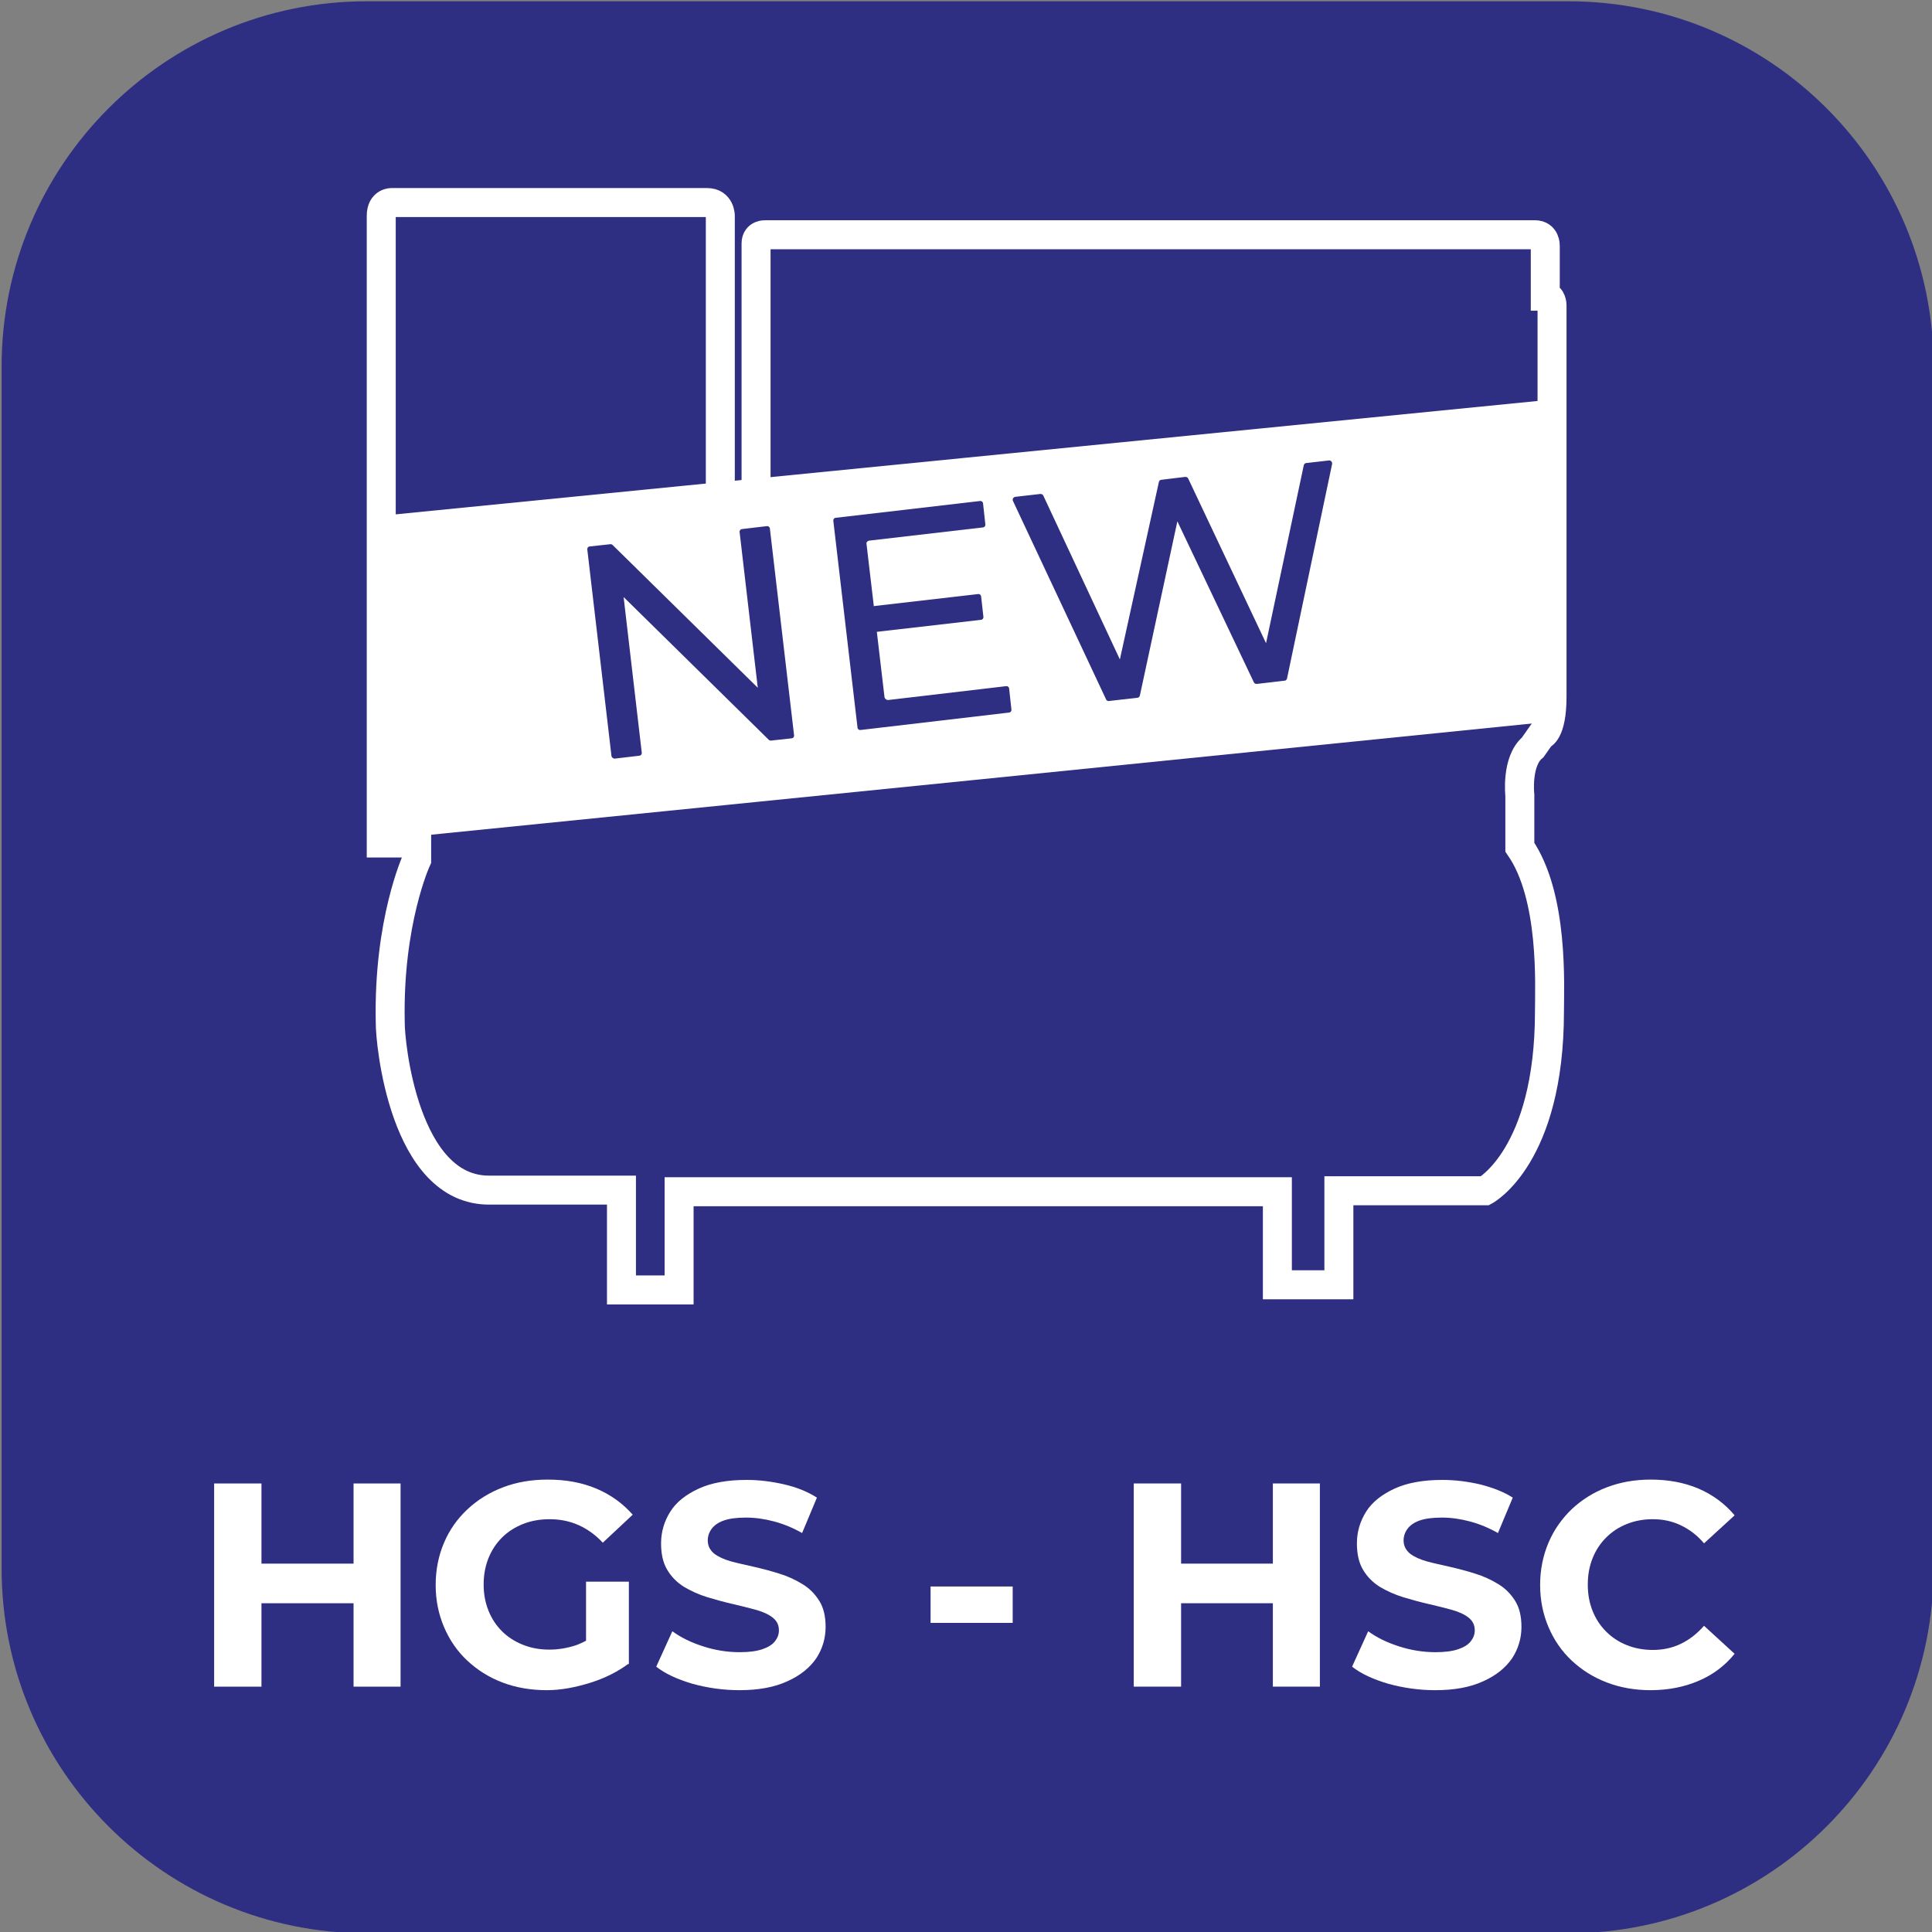 <?xml version="1.0" encoding="utf-8"?>
<!-- Generator: Adobe Illustrator 27.7.0, SVG Export Plug-In . SVG Version: 6.00 Build 0)  -->
<svg version="1.1" id="katman_1" xmlns="http://www.w3.org/2000/svg" xmlns:xlink="http://www.w3.org/1999/xlink" x="0px" y="0px"
	 viewBox="0 0 600 600" style="enable-background:new 0 0 600 600;" xml:space="preserve">
<rect x="0" y="0" width="600" height="600" fill="#808080" stroke="none"/>
<style type="text/css">
	.st0{fill:#2E2E82;}
	.st1{fill:none;stroke:#FFFFFF;stroke-width:9;stroke-miterlimit:10;}
	.st2{fill:#FFFFFF;}
</style>
<path class="st0" d="M487.1,600.4H113.9c-62.6,0-113.4-50.7-113.4-113.3V113.8C0.5,51.2,51.3,0.4,113.9,0.4h373.2
	c62.6,0,113.4,50.8,113.4,113.4V487C600.5,549.7,549.7,600.4,487.1,600.4z"/>
<path class="st1" d="M152.2,369.6H193v31h17.9v-30.5h185.8V399h19.1v-29.2h45.4c0,0,20-10.7,20-55.7c0-7.9,1.4-35.7-9.2-51V247
	c0,0-1.2-10.6,4-14.9l2.6-3.7c0,0,3.4-0.6,3.4-12.1V94.8c0,0,0-2.8-2.1-2.8V76.3c0,0,0.1-3.4-3.2-3.4h-239c0,0-2.9-0.2-2.9,2.7v165
	c0,0-0.5,2.7-2.7,2.7h-5.3c0,0-3.1,0.1-3.1-3.1V67c0,0,0-4.1-4.1-4.1h-97.9c0,0-3.3-0.2-3.3,4.1v194.8h11v5.2c0,0-8.9,19.2-8.2,50.6
	C121.1,323.4,125.4,370,152.2,369.6L152.2,369.6z"/>
<g>
	<g>
		<path class="st2" d="M81.2,523.8H66.5v-63.1h14.7V523.8z M110.9,497.9H80.1v-12.3h30.8C110.9,485.6,110.9,497.9,110.9,497.9z
			 M109.8,460.7h14.6v63.1h-14.6V460.7z"/>
		<path class="st2" d="M169.8,524.9c-5,0-9.6-0.8-13.8-2.4c-4.2-1.6-7.8-3.9-10.9-6.8c-3.1-2.9-5.5-6.4-7.2-10.4s-2.6-8.3-2.6-13.1
			c0-4.7,0.9-9.1,2.6-13.1c1.7-4,4.1-7.4,7.3-10.4c3.1-2.9,6.8-5.2,11-6.8c4.2-1.6,8.8-2.4,13.9-2.4c5.6,0,10.6,0.9,15.1,2.8
			s8.2,4.6,11.3,8.1l-9.3,8.7c-2.3-2.5-4.9-4.3-7.6-5.5c-2.7-1.2-5.7-1.8-8.9-1.8c-3,0-5.8,0.5-8.3,1.5s-4.7,2.4-6.5,4.2
			c-1.8,1.8-3.2,3.9-4.2,6.4s-1.5,5.2-1.5,8.2c0,2.9,0.5,5.6,1.5,8.1s2.4,4.6,4.2,6.4s4,3.2,6.5,4.2s5.2,1.5,8.2,1.5
			c2.9,0,5.7-0.5,8.4-1.4c2.7-1,5.4-2.6,8-4.8l8.3,10.5c-3.5,2.6-7.5,4.6-12,6S174.3,524.9,169.8,524.9z M182,514.9v-23.7h13.3v25.6
			L182,514.9z"/>
		<path class="st2" d="M229.6,524.9c-5,0-9.9-0.7-14.6-2c-4.7-1.4-8.4-3.1-11.2-5.3l5-11c2.6,1.9,5.8,3.5,9.6,4.7
			c3.7,1.2,7.5,1.8,11.3,1.8c2.9,0,5.2-0.3,7-0.9c1.8-0.6,3.1-1.4,3.9-2.4c0.8-1,1.3-2.1,1.3-3.5c0-1.7-0.7-3-2-4s-3.1-1.8-5.3-2.4
			s-4.6-1.2-7.2-1.8c-2.6-0.6-5.2-1.3-7.8-2.1c-2.6-0.8-5-1.9-7.2-3.2c-2.2-1.4-3.9-3.1-5.2-5.3c-1.3-2.2-1.9-4.9-1.9-8.2
			c0-3.6,1-6.9,2.9-9.9s4.9-5.3,8.8-7.1c3.9-1.8,8.9-2.7,14.8-2.7c4,0,7.9,0.5,11.8,1.4s7.3,2.3,10.1,4.1l-4.6,11
			c-2.8-1.6-5.7-2.8-8.7-3.6c-3-0.8-5.9-1.2-8.7-1.2c-2.9,0-5.2,0.3-6.9,0.9s-3,1.5-3.8,2.6s-1.2,2.3-1.2,3.6c0,1.7,0.7,3,2,4.1
			c1.3,1,3.1,1.8,5.2,2.4c2.2,0.6,4.6,1.1,7.2,1.7c2.6,0.6,5.3,1.3,7.8,2.1c2.6,0.8,5,1.9,7.1,3.2c2.2,1.3,3.9,3,5.3,5.2
			c1.4,2.2,2,4.9,2,8.2c0,3.5-1,6.8-2.9,9.7c-2,2.9-4.9,5.3-8.9,7.1C240.5,524,235.6,524.9,229.6,524.9z"/>
		<path class="st2" d="M289,504v-11.3h25.5V504H289z"/>
		<path class="st2" d="M366.8,523.8h-14.7v-63.1h14.7V523.8z M396.4,497.9h-30.8v-12.3h30.8V497.9z M395.3,460.7h14.6v63.1h-14.6
			V460.7z"/>
		<path class="st2" d="M445.7,524.9c-5,0-9.9-0.7-14.6-2c-4.7-1.4-8.4-3.1-11.2-5.3l5-11c2.6,1.9,5.8,3.5,9.6,4.7
			c3.7,1.2,7.5,1.8,11.3,1.8c2.9,0,5.2-0.3,7-0.9c1.8-0.6,3.1-1.4,3.9-2.4s1.3-2.1,1.3-3.5c0-1.7-0.7-3-2-4s-3.1-1.8-5.3-2.4
			c-2.2-0.6-4.6-1.2-7.2-1.8c-2.6-0.6-5.2-1.3-7.8-2.1c-2.6-0.8-5-1.9-7.2-3.2c-2.2-1.4-3.9-3.1-5.2-5.3c-1.3-2.2-1.9-4.9-1.9-8.2
			c0-3.6,1-6.9,2.9-9.9s4.9-5.3,8.8-7.1c3.9-1.8,8.9-2.7,14.8-2.7c4,0,7.9,0.5,11.8,1.4c3.9,1,7.3,2.3,10.1,4.1l-4.6,11
			c-2.8-1.6-5.7-2.8-8.7-3.6c-3-0.8-5.9-1.2-8.7-1.2c-2.9,0-5.2,0.3-6.9,0.9c-1.7,0.6-3,1.5-3.8,2.6s-1.2,2.3-1.2,3.6
			c0,1.7,0.7,3,2,4.1c1.3,1,3.1,1.8,5.2,2.4c2.2,0.6,4.6,1.1,7.2,1.7s5.3,1.3,7.8,2.1c2.6,0.8,5,1.9,7.1,3.2c2.2,1.3,3.9,3,5.3,5.2
			s2,4.9,2,8.2c0,3.5-1,6.8-2.9,9.7c-2,2.9-4.9,5.3-8.9,7.1C456.6,524,451.7,524.9,445.7,524.9z"/>
		<path class="st2" d="M512.6,524.9c-4.9,0-9.4-0.8-13.6-2.4c-4.2-1.6-7.8-3.9-10.9-6.8s-5.5-6.4-7.2-10.4s-2.6-8.3-2.6-13.1
			c0-4.7,0.9-9.1,2.6-13.1s4.1-7.4,7.2-10.4c3.1-2.9,6.7-5.2,10.9-6.8c4.2-1.6,8.7-2.4,13.6-2.4c5.5,0,10.4,0.9,14.9,2.8
			c4.4,1.9,8.2,4.7,11.2,8.3l-9.5,8.7c-2.1-2.5-4.5-4.3-7.2-5.6c-2.7-1.3-5.6-1.9-8.7-1.9c-2.9,0-5.6,0.5-8.1,1.5s-4.6,2.4-6.4,4.2
			c-1.8,1.8-3.2,3.9-4.2,6.4s-1.5,5.2-1.5,8.2s0.5,5.7,1.5,8.2s2.4,4.6,4.2,6.4c1.8,1.8,3.9,3.2,6.4,4.2s5.2,1.5,8.1,1.5
			c3.1,0,6-0.6,8.7-1.9s5.1-3.2,7.2-5.6l9.5,8.7c-3,3.7-6.7,6.5-11.2,8.4C523.1,523.9,518.1,524.9,512.6,524.9z"/>
	</g>
</g>
<path class="st2" d="M481.6,224.1c-120.4,12.2-240.9,24.4-361.3,36.5c-0.7-33.5-1.4-66.9-2.1-100.4c121.2-12,242.4-24.1,363.6-36.1
	C481.7,157.4,481.7,190.8,481.6,224.1z"/>
<g>
	<path class="st0" d="M189.9,234.8l-7.5-64.1c-0.1-0.5,0.3-1,0.8-1l6.4-0.7c0.3,0,0.5,0.1,0.7,0.3l48.2,47.4
		c0.5,0.5,0.2,1.5-0.5,1.6l-1.2,0.1c-0.5,0.1-1-0.3-1-0.8l-6.1-52.3c-0.1-0.5,0.3-1,0.8-1l7.6-0.9c0.5-0.1,1,0.3,1,0.8l7.5,64.1
		c0.1,0.5-0.3,1-0.8,1l-6.4,0.7c-0.3,0-0.5-0.1-0.7-0.3l-48.2-47.4c-0.5-0.5-0.2-1.5,0.5-1.6l1.2-0.1c0.5-0.1,1,0.3,1,0.8l6.1,52.3
		c0.1,0.5-0.3,1-0.8,1l-7.6,0.9C190.5,235.6,190,235.3,189.9,234.8z"/>
	<path class="st0" d="M275.8,217.4l36.6-4.3c0.5-0.1,1,0.3,1,0.8l0.7,6.4c0.1,0.5-0.3,1-0.8,1l-46,5.4c-0.5,0.1-1-0.3-1-0.8
		l-7.5-64.1c-0.1-0.5,0.3-1,0.8-1l44.7-5.2c0.5-0.1,1,0.3,1,0.8l0.7,6.4c0.1,0.5-0.3,1-0.8,1l-35.3,4.1c-0.5,0.1-0.9,0.5-0.8,1
		l5.6,47.7C274.9,217.1,275.3,217.4,275.8,217.4z M271.6,188.2l32.1-3.7c0.5-0.1,1,0.3,1,0.8l0.7,6.2c0.1,0.5-0.3,1-0.8,1l-32.1,3.7
		c-0.5,0.1-1-0.3-1-0.8l-0.7-6.2C270.7,188.7,271.1,188.3,271.6,188.2z"/>
	<path class="st0" d="M343.5,217.2l-28.9-61.6c-0.3-0.6,0.1-1.2,0.7-1.3l7.8-0.9c0.4,0,0.8,0.2,0.9,0.5l26.5,56.7
		c0.3,0.6-0.1,1.2-0.7,1.3l-2.4,0.3c-0.6,0.1-1.1-0.5-1-1.1l13.5-61.4c0.1-0.4,0.4-0.7,0.8-0.7l7.4-0.9c0.4,0,0.8,0.2,0.9,0.5
		l26.8,56.7c0.3,0.6-0.1,1.2-0.7,1.3l-2.2,0.3c-0.6,0.1-1.1-0.5-1-1.1l13-61.3c0.1-0.4,0.4-0.7,0.8-0.7l7-0.8c0.6-0.1,1.1,0.5,1,1.1
		l-14,66.6c-0.1,0.4-0.4,0.7-0.8,0.7l-8.6,1c-0.4,0-0.8-0.2-0.9-0.5l-24.9-52.4c-0.3-0.6,0.1-1.2,0.7-1.3l0,0c0.6-0.1,1.1,0.5,1,1.1
		L354,216c-0.1,0.4-0.4,0.7-0.8,0.7l-8.8,1C344,217.8,343.6,217.5,343.5,217.2z"/>
</g>
</svg>
